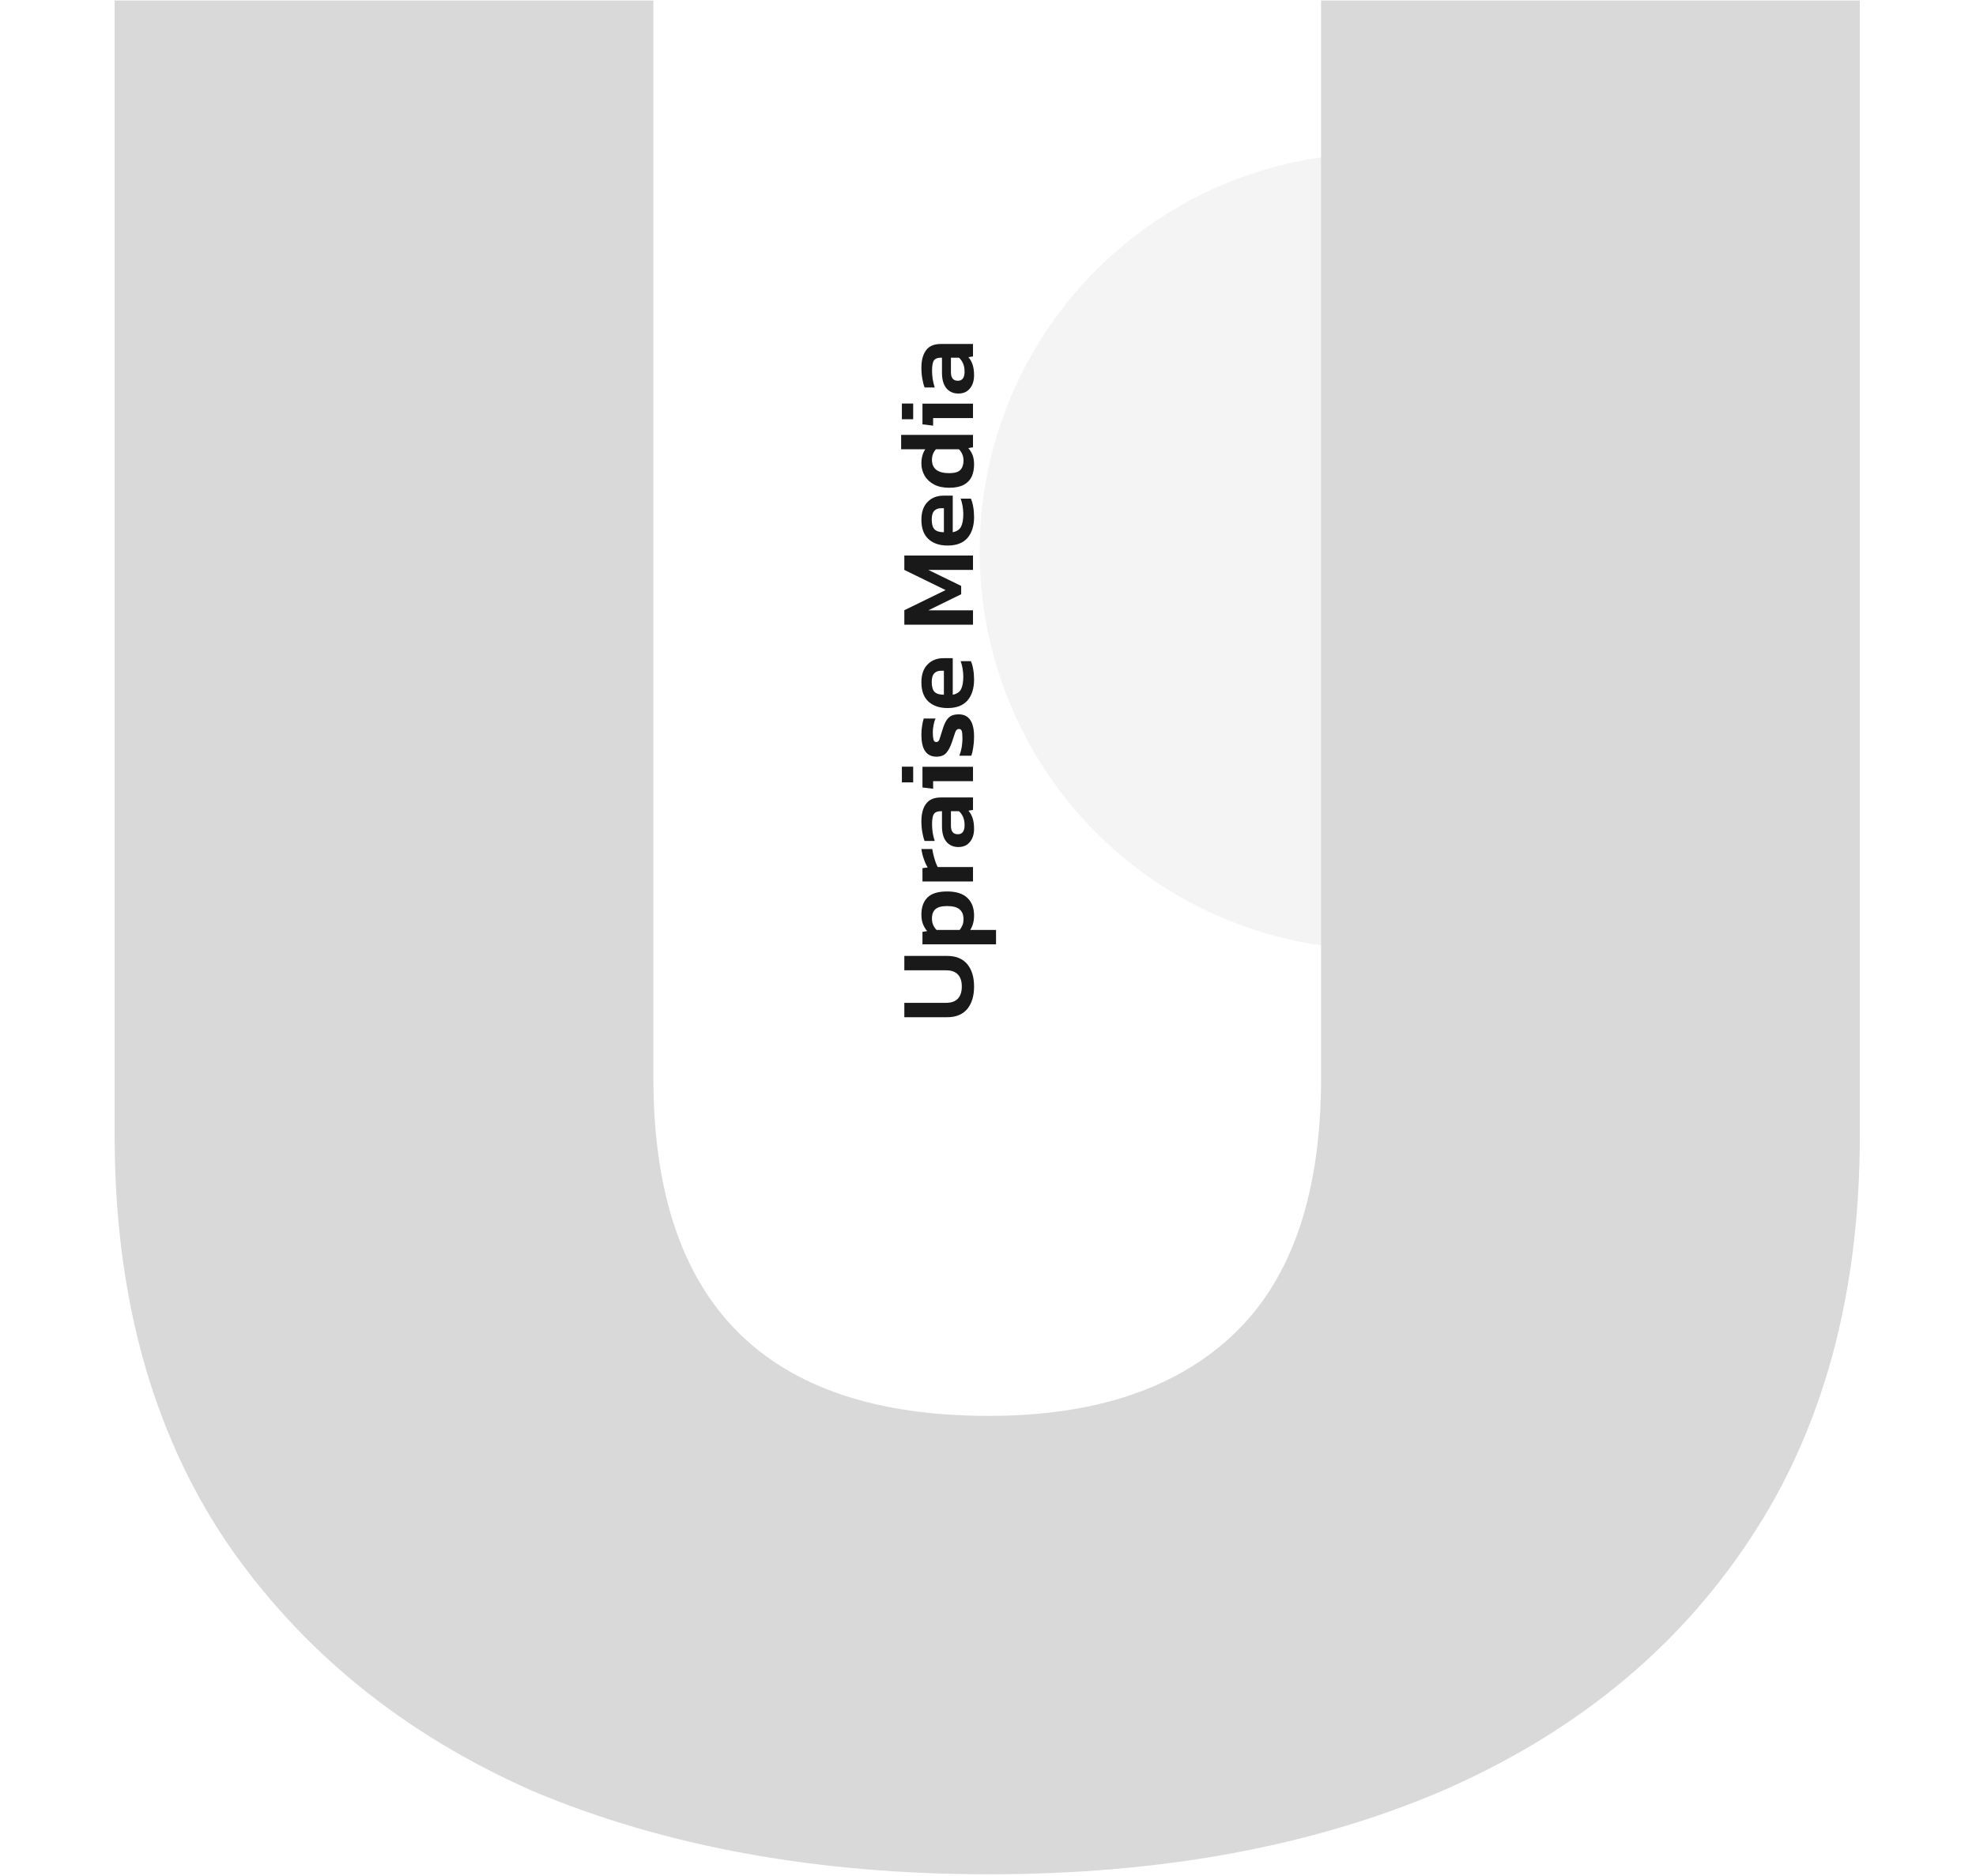 <svg width="593" height="563" viewBox="0 0 593 563" fill="none" xmlns="http://www.w3.org/2000/svg">
<circle opacity="0.05" cx="413.5" cy="165.5" r="119.5" fill="#191919"/>
<path d="M296.7 562.6C245.1 562.6 199.52 554.287 159.96 537.66C120.973 520.46 90.3 495.52 67.94 462.84C45.58 429.587 34.4 388.88 34.4 340.72V0.16H196.08V323.52C196.08 391.173 229.62 425 296.7 425C328.807 425 353.46 416.687 370.66 400.06C387.86 383.433 396.46 357.92 396.46 323.52V0.16H558.14V340.72C558.14 388.88 546.96 429.587 524.6 462.84C502.813 495.52 472.14 520.46 432.58 537.66C393.593 554.287 348.3 562.6 296.7 562.6Z" fill="#D9D9D9"/>
<path d="M292.32 296.12C292.32 298.957 291.637 301.208 290.272 302.872C288.885 304.515 286.88 305.336 284.256 305.336H271.392V301.016H283.936C285.515 301.016 286.699 300.589 287.488 299.736C288.256 298.883 288.64 297.677 288.64 296.12C288.64 294.563 288.256 293.368 287.488 292.536C286.699 291.683 285.515 291.256 283.936 291.256H271.392V286.936H284.256C286.88 286.936 288.885 287.757 290.272 289.4C291.637 291.043 292.32 293.283 292.32 296.12ZM298.912 283.457H276.832V279.713L278.24 279.489C277.685 278.828 277.259 278.103 276.96 277.313C276.661 276.524 276.512 275.596 276.512 274.529C276.512 272.311 277.12 270.604 278.336 269.409C279.531 268.193 281.493 267.585 284.224 267.585C286.955 267.585 288.992 268.236 290.336 269.537C291.659 270.817 292.32 272.567 292.32 274.785C292.32 276.492 291.936 277.943 291.168 279.137H298.912V283.457ZM289.152 275.873C289.152 274.593 288.757 273.623 287.968 272.961C287.179 272.3 285.941 271.969 284.256 271.969C282.635 271.969 281.472 272.268 280.768 272.865C280.043 273.463 279.68 274.423 279.68 275.745C279.68 277.068 280.139 278.199 281.056 279.137H288C288.341 278.689 288.619 278.22 288.832 277.729C289.045 277.217 289.152 276.599 289.152 275.873ZM292 264.582H276.832V260.582L278.4 260.39C277.973 259.708 277.589 258.865 277.248 257.862C276.885 256.838 276.64 255.836 276.512 254.854H279.776C279.861 255.43 279.989 256.06 280.16 256.742C280.331 257.425 280.523 258.076 280.736 258.694C280.949 259.313 281.173 259.836 281.408 260.262H292V264.582ZM292.32 248.845C292.32 249.805 292.149 250.701 291.808 251.533C291.445 252.344 290.923 253.005 290.24 253.517C289.536 254.008 288.661 254.253 287.616 254.253C286.123 254.253 284.928 253.731 284.032 252.685C283.136 251.619 282.688 250.051 282.688 247.981V243.501H282.272C281.333 243.501 280.672 243.768 280.288 244.301C279.904 244.813 279.712 245.859 279.712 247.438C279.712 249.165 279.979 250.829 280.512 252.429H277.472C277.195 251.725 276.971 250.872 276.8 249.869C276.608 248.845 276.512 247.736 276.512 246.541C276.512 244.259 276.981 242.499 277.92 241.261C278.837 240.003 280.32 239.373 282.368 239.373H292V243.117L290.624 243.341C291.157 243.939 291.573 244.675 291.872 245.549C292.171 246.424 292.32 247.523 292.32 248.845ZM289.472 247.661C289.472 246.701 289.312 245.869 288.992 245.165C288.672 244.461 288.267 243.907 287.776 243.501H285.376V247.885C285.376 249.571 286.069 250.413 287.456 250.413C288.8 250.413 289.472 249.496 289.472 247.661ZM274.048 234.839H270.656V230.135H274.048V234.839ZM292 234.487H280.032V236.759L276.832 236.375V230.167H292V234.487ZM292.32 221.144C292.32 222.275 292.235 223.352 292.064 224.376C291.915 225.4 291.723 226.222 291.488 226.84H287.904C288.203 226.094 288.437 225.251 288.608 224.312C288.757 223.374 288.832 222.51 288.832 221.72C288.832 220.654 288.768 219.907 288.64 219.48C288.512 219.032 288.224 218.808 287.776 218.808C287.264 218.808 286.891 219.15 286.656 219.832C286.421 220.494 286.091 221.486 285.664 222.808C285.195 224.195 284.629 225.262 283.968 226.008C283.307 226.755 282.325 227.128 281.024 227.128C279.573 227.128 278.464 226.606 277.696 225.56C276.907 224.494 276.512 222.787 276.512 220.44C276.512 219.502 276.587 218.616 276.736 217.784C276.864 216.952 277.024 216.248 277.216 215.672H280.768C280.491 216.248 280.288 216.91 280.16 217.656C280.011 218.403 279.936 219.096 279.936 219.736C279.936 220.654 280 221.39 280.128 221.944C280.256 222.478 280.533 222.744 280.96 222.744C281.429 222.744 281.76 222.456 281.952 221.88C282.144 221.283 282.432 220.366 282.816 219.128C283.179 217.912 283.573 216.963 284 216.28C284.427 215.598 284.939 215.118 285.536 214.84C286.112 214.563 286.837 214.424 287.712 214.424C290.784 214.424 292.32 216.664 292.32 221.144ZM292.32 203.991C292.32 206.615 291.669 208.695 290.368 210.231C289.045 211.767 287.051 212.535 284.384 212.535C281.973 212.535 280.064 211.895 278.656 210.615C277.227 209.313 276.512 207.383 276.512 204.823C276.512 202.476 277.131 200.684 278.368 199.447C279.584 198.188 281.184 197.559 283.168 197.559H285.92V208.535C287.136 208.3 287.968 207.745 288.416 206.871C288.864 205.975 289.088 204.716 289.088 203.095C289.088 202.284 289.013 201.463 288.864 200.631C288.715 199.777 288.523 199.052 288.288 198.455H291.36C291.68 199.159 291.915 199.98 292.064 200.919C292.235 201.857 292.32 202.881 292.32 203.991ZM283.264 208.535V201.335H282.432C281.557 201.335 280.875 201.591 280.384 202.103C279.872 202.615 279.616 203.479 279.616 204.695C279.616 206.124 279.904 207.127 280.48 207.703C281.056 208.257 281.984 208.535 283.264 208.535ZM292 187.52H271.392V183.168L283.776 177.12L271.392 171.072V166.752H292V171.072H278.592L288.448 175.872V178.368L278.592 183.2H292V187.52ZM292.32 155.209C292.32 157.833 291.669 159.913 290.368 161.449C289.045 162.985 287.051 163.753 284.384 163.753C281.973 163.753 280.064 163.113 278.656 161.833C277.227 160.532 276.512 158.601 276.512 156.041C276.512 153.695 277.131 151.903 278.368 150.665C279.584 149.407 281.184 148.778 283.168 148.778H285.92V159.753C287.136 159.519 287.968 158.964 288.416 158.089C288.864 157.193 289.088 155.935 289.088 154.313C289.088 153.503 289.013 152.681 288.864 151.849C288.715 150.996 288.523 150.271 288.288 149.673H291.36C291.68 150.377 291.915 151.199 292.064 152.137C292.235 153.076 292.32 154.1 292.32 155.209ZM283.264 159.753V152.553H282.432C281.557 152.553 280.875 152.809 280.384 153.321C279.872 153.833 279.616 154.697 279.616 155.913C279.616 157.343 279.904 158.345 280.48 158.921C281.056 159.476 281.984 159.753 283.264 159.753ZM292.32 139.434C292.32 140.778 292.085 141.983 291.616 143.05C291.125 144.095 290.336 144.916 289.248 145.514C288.139 146.111 286.677 146.41 284.864 146.41C283.051 146.41 281.525 146.079 280.288 145.418C279.051 144.756 278.112 143.871 277.472 142.762C276.832 141.652 276.512 140.436 276.512 139.114C276.512 137.45 276.896 136.031 277.664 134.858H270.432V130.538H292V134.25L290.592 134.506C291.168 135.167 291.605 135.892 291.904 136.682C292.181 137.45 292.32 138.367 292.32 139.434ZM289.152 138.25C289.152 136.906 288.693 135.775 287.776 134.858H280.864C280.075 135.754 279.68 136.799 279.68 137.994C279.68 140.682 281.408 142.026 284.864 142.026C286.485 142.026 287.605 141.695 288.224 141.034C288.843 140.372 289.152 139.444 289.152 138.25ZM274.048 125.839H270.656V121.135H274.048V125.839ZM292 125.487H280.032V127.759L276.832 127.375V121.167H292V125.487ZM292.32 112.72C292.32 113.68 292.149 114.576 291.808 115.408C291.445 116.219 290.923 116.88 290.24 117.392C289.536 117.883 288.661 118.128 287.616 118.128C286.123 118.128 284.928 117.606 284.032 116.56C283.136 115.494 282.688 113.926 282.688 111.856V107.376H282.272C281.333 107.376 280.672 107.643 280.288 108.176C279.904 108.688 279.712 109.734 279.712 111.312C279.712 113.04 279.979 114.704 280.512 116.304H277.472C277.195 115.6 276.971 114.747 276.8 113.744C276.608 112.72 276.512 111.611 276.512 110.416C276.512 108.134 276.981 106.374 277.92 105.136C278.837 103.878 280.32 103.248 282.368 103.248H292V106.992L290.624 107.216C291.157 107.814 291.573 108.55 291.872 109.424C292.171 110.299 292.32 111.398 292.32 112.72ZM289.472 111.536C289.472 110.576 289.312 109.744 288.992 109.04C288.672 108.336 288.267 107.782 287.776 107.376H285.376V111.76C285.376 113.446 286.069 114.288 287.456 114.288C288.8 114.288 289.472 113.371 289.472 111.536Z" fill="#191919"/>
</svg>
